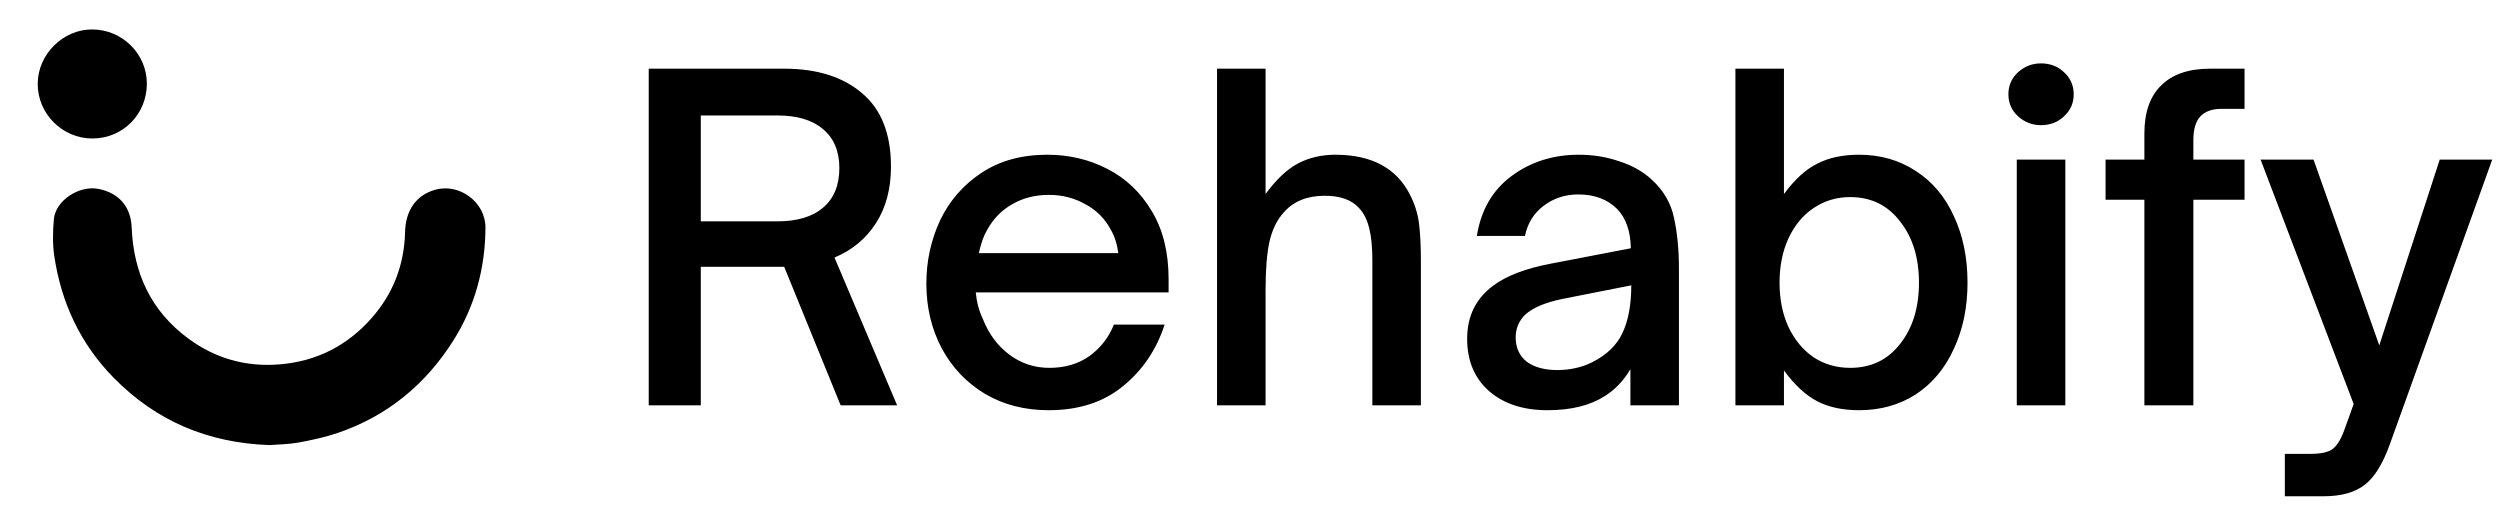 <svg width="1326" height="274" viewBox="0 0 1326 274" fill="none" xmlns="http://www.w3.org/2000/svg">
<path fill-rule="evenodd" clip-rule="evenodd" d="M142.912 236.079C110.344 234.916 82.905 223.405 60.288 200.357C42.59 182.323 32.533 160.638 28.809 135.941C27.838 129.504 27.991 122.769 28.572 116.255C29.455 106.342 42.029 98.147 52.29 100.201C63.124 102.37 69.396 109.647 69.84 120.647C70.816 144.861 80.076 164.926 99.8 179.508C114.223 190.171 130.495 194.749 148.461 193.25C167.967 191.621 184.129 183.373 197.034 168.789C208.568 155.756 214.445 140.39 214.856 123.012C215.129 111.531 220.776 103.446 230.881 100.629C243.733 97.045 257.546 107.251 257.485 120.759C257.387 142.318 251.912 162.534 240.342 180.797C225.638 204.008 205.413 220.625 179.3 229.576C172.53 231.897 165.434 233.412 158.38 234.712C153.167 235.672 147.779 235.682 142.912 236.079Z" fill="black"/>
<path fill-rule="evenodd" clip-rule="evenodd" d="M49.028 73.456C33.036 73.483 19.886 60.28 20.001 44.312C20.112 28.82 33.381 15.606 48.823 15.611C64.79 15.617 77.865 28.518 77.894 44.294C77.923 60.58 65.206 73.428 49.028 73.456Z" fill="black"/>
<path d="M475.848 215.001H445.892L415.935 141.513H371.701V215.001H344.085V36.429H415.935C433.41 36.429 447.218 40.798 457.359 49.536C467.501 58.117 472.572 71.067 472.572 88.386C472.572 100.088 469.92 110.074 464.615 118.343C459.31 126.612 451.977 132.697 442.615 136.598L475.848 215.001ZM371.701 117.407H412.19C422.8 117.407 430.913 114.989 436.53 110.152C442.303 105.315 445.189 98.294 445.189 89.088C445.189 80.195 442.303 73.33 436.53 68.493C430.913 63.656 422.8 61.238 412.19 61.238H371.701V117.407ZM556.166 217.575C543.528 217.575 532.294 214.689 522.464 208.916C512.635 202.987 504.989 194.952 499.528 184.81C494.068 174.512 491.337 163.044 491.337 150.406C491.337 138.548 493.755 127.393 498.592 116.939C503.585 106.485 510.918 98.06 520.592 91.663C530.265 85.266 541.889 82.067 555.464 82.067C567.01 82.067 577.619 84.564 587.293 89.556C597.122 94.549 605.002 102.038 610.931 112.024C616.86 121.854 619.824 133.868 619.824 148.066V155.087H517.549C518.017 160.236 519.266 164.917 521.294 169.129C524.415 177.087 529.095 183.406 535.336 188.087C541.577 192.767 548.676 195.108 556.634 195.108C564.903 195.108 572.002 193.001 577.931 188.789C583.86 184.42 588.151 178.881 590.803 172.172H617.718C613.349 185.59 605.938 196.512 595.484 204.937C585.186 213.363 572.08 217.575 556.166 217.575ZM593.144 134.258C592.52 129.421 591.193 125.286 589.165 121.854C586.045 115.925 581.52 111.4 575.591 108.279C569.818 105.003 563.421 103.365 556.4 103.365C549.067 103.365 542.591 105.003 536.975 108.279C531.358 111.4 526.911 115.925 523.634 121.854C521.762 124.974 520.28 129.109 519.188 134.258H593.144ZM645.514 215.001V36.429H671.258V102.897C676.875 95.251 682.57 89.868 688.343 86.748C694.272 83.627 700.903 82.067 708.236 82.067C727.427 82.067 740.611 89.088 747.788 103.131C750.441 108.279 752.079 113.584 752.703 119.045C753.327 124.35 753.639 130.747 753.639 138.236V215.001H727.895V138.002C727.895 131.137 727.349 125.52 726.257 121.152C725.165 116.627 723.37 113.038 720.874 110.386C716.973 106.017 710.888 103.833 702.619 103.833C693.257 103.833 686.002 106.797 680.853 112.726C677.421 116.471 674.924 121.542 673.364 127.939C671.96 134.336 671.258 142.995 671.258 153.917V215.001H645.514ZM820.766 217.575C807.972 217.575 797.675 214.221 789.873 207.512C782.072 200.647 778.171 191.363 778.171 179.661C778.171 167.647 782.852 158.208 792.214 151.343C799.235 146.194 809.298 142.371 822.405 139.875L865 131.683C864.844 122.634 862.425 115.691 857.744 110.854C852.596 105.705 845.73 103.131 837.149 103.131C830.128 103.131 823.965 105.159 818.66 109.216C813.511 113.116 810.235 118.421 808.83 125.13H783.32C785.505 111.4 791.668 100.79 801.809 93.301C811.951 85.812 823.809 82.067 837.383 82.067C845.028 82.067 852.205 83.237 858.915 85.578C865.78 87.762 871.553 91.039 876.233 95.407C882.474 101.18 886.375 107.967 887.935 115.769C889.652 123.57 890.51 132.541 890.51 142.683V215.001H864.766V195.81C861.177 201.895 856.652 206.654 851.191 210.086C843.39 215.079 833.248 217.575 820.766 217.575ZM825.915 196.278C832.78 196.278 839.021 194.874 844.638 192.065C852.284 188.165 857.588 183.016 860.553 176.619C863.673 170.066 865.234 161.64 865.234 151.343L828.49 158.598C819.44 160.47 812.887 163.278 808.83 167.023C805.554 170.3 803.916 174.278 803.916 178.959C803.916 184.42 805.866 188.711 809.767 191.831C813.823 194.796 819.206 196.278 825.915 196.278ZM985.99 217.575C977.41 217.575 970.08 216.015 963.99 212.895C957.91 209.774 951.98 204.313 946.21 196.512V215.001H920.463V36.429H946.21V102.897C951.98 95.095 957.91 89.712 963.99 86.748C970.08 83.627 977.41 82.067 985.99 82.067C997.38 82.067 1007.45 84.954 1016.18 90.727C1024.92 96.343 1031.63 104.301 1036.31 114.598C1041.15 124.896 1043.57 136.676 1043.57 149.938C1043.57 163.044 1041.15 174.746 1036.31 185.044C1031.63 195.342 1024.92 203.377 1016.18 209.15C1007.45 214.767 997.38 217.575 985.99 217.575ZM981.31 195.108C992.39 195.108 1001.21 190.895 1007.76 182.47C1014.47 174.044 1017.82 163.2 1017.82 149.938C1017.82 136.676 1014.47 125.832 1007.76 117.407C1001.21 108.826 992.39 104.535 981.31 104.535C974.14 104.535 967.66 106.485 961.89 110.386C956.27 114.13 951.82 119.513 948.55 126.534C945.43 133.4 943.87 141.201 943.87 149.938C943.87 158.676 945.43 166.477 948.55 173.342C951.82 180.207 956.27 185.59 961.89 189.491C967.66 193.235 974.14 195.108 981.31 195.108ZM1095.45 215.001H1069.7V84.642H1095.45V215.001ZM1082.57 66.386C1077.89 66.386 1073.84 64.826 1070.4 61.706C1066.97 58.585 1065.26 54.684 1065.26 50.004C1065.26 45.323 1066.97 41.422 1070.4 38.302C1073.84 35.181 1077.89 33.621 1082.57 33.621C1087.41 33.621 1091.47 35.181 1094.74 38.302C1098.18 41.422 1099.89 45.323 1099.89 50.004C1099.89 54.684 1098.18 58.585 1094.74 61.706C1091.47 64.826 1087.41 66.386 1082.57 66.386ZM1137.38 215.001V105.939H1116.79V84.642H1137.38V70.833C1137.38 59.599 1140.35 51.096 1146.28 45.323C1152.21 39.394 1160.87 36.429 1172.26 36.429H1190.51V57.727H1178.34C1173.35 57.727 1169.6 59.053 1167.11 61.706C1164.61 64.358 1163.36 68.571 1163.36 74.344V84.642H1190.51V105.939H1163.36V215.001H1137.38ZM1211.88 263.213V240.745H1225.23C1230.37 240.745 1234.12 240.043 1236.46 238.639C1238.96 237.235 1241.22 233.88 1243.25 228.575L1248.39 214.299L1199.01 84.642H1227.1L1261.97 183.172L1294.03 84.642H1321.88L1267.59 235.596C1263.84 246.05 1259.39 253.227 1254.25 257.128C1249.1 261.185 1241.84 263.213 1232.48 263.213H1211.88Z" fill="black"/>
</svg>

